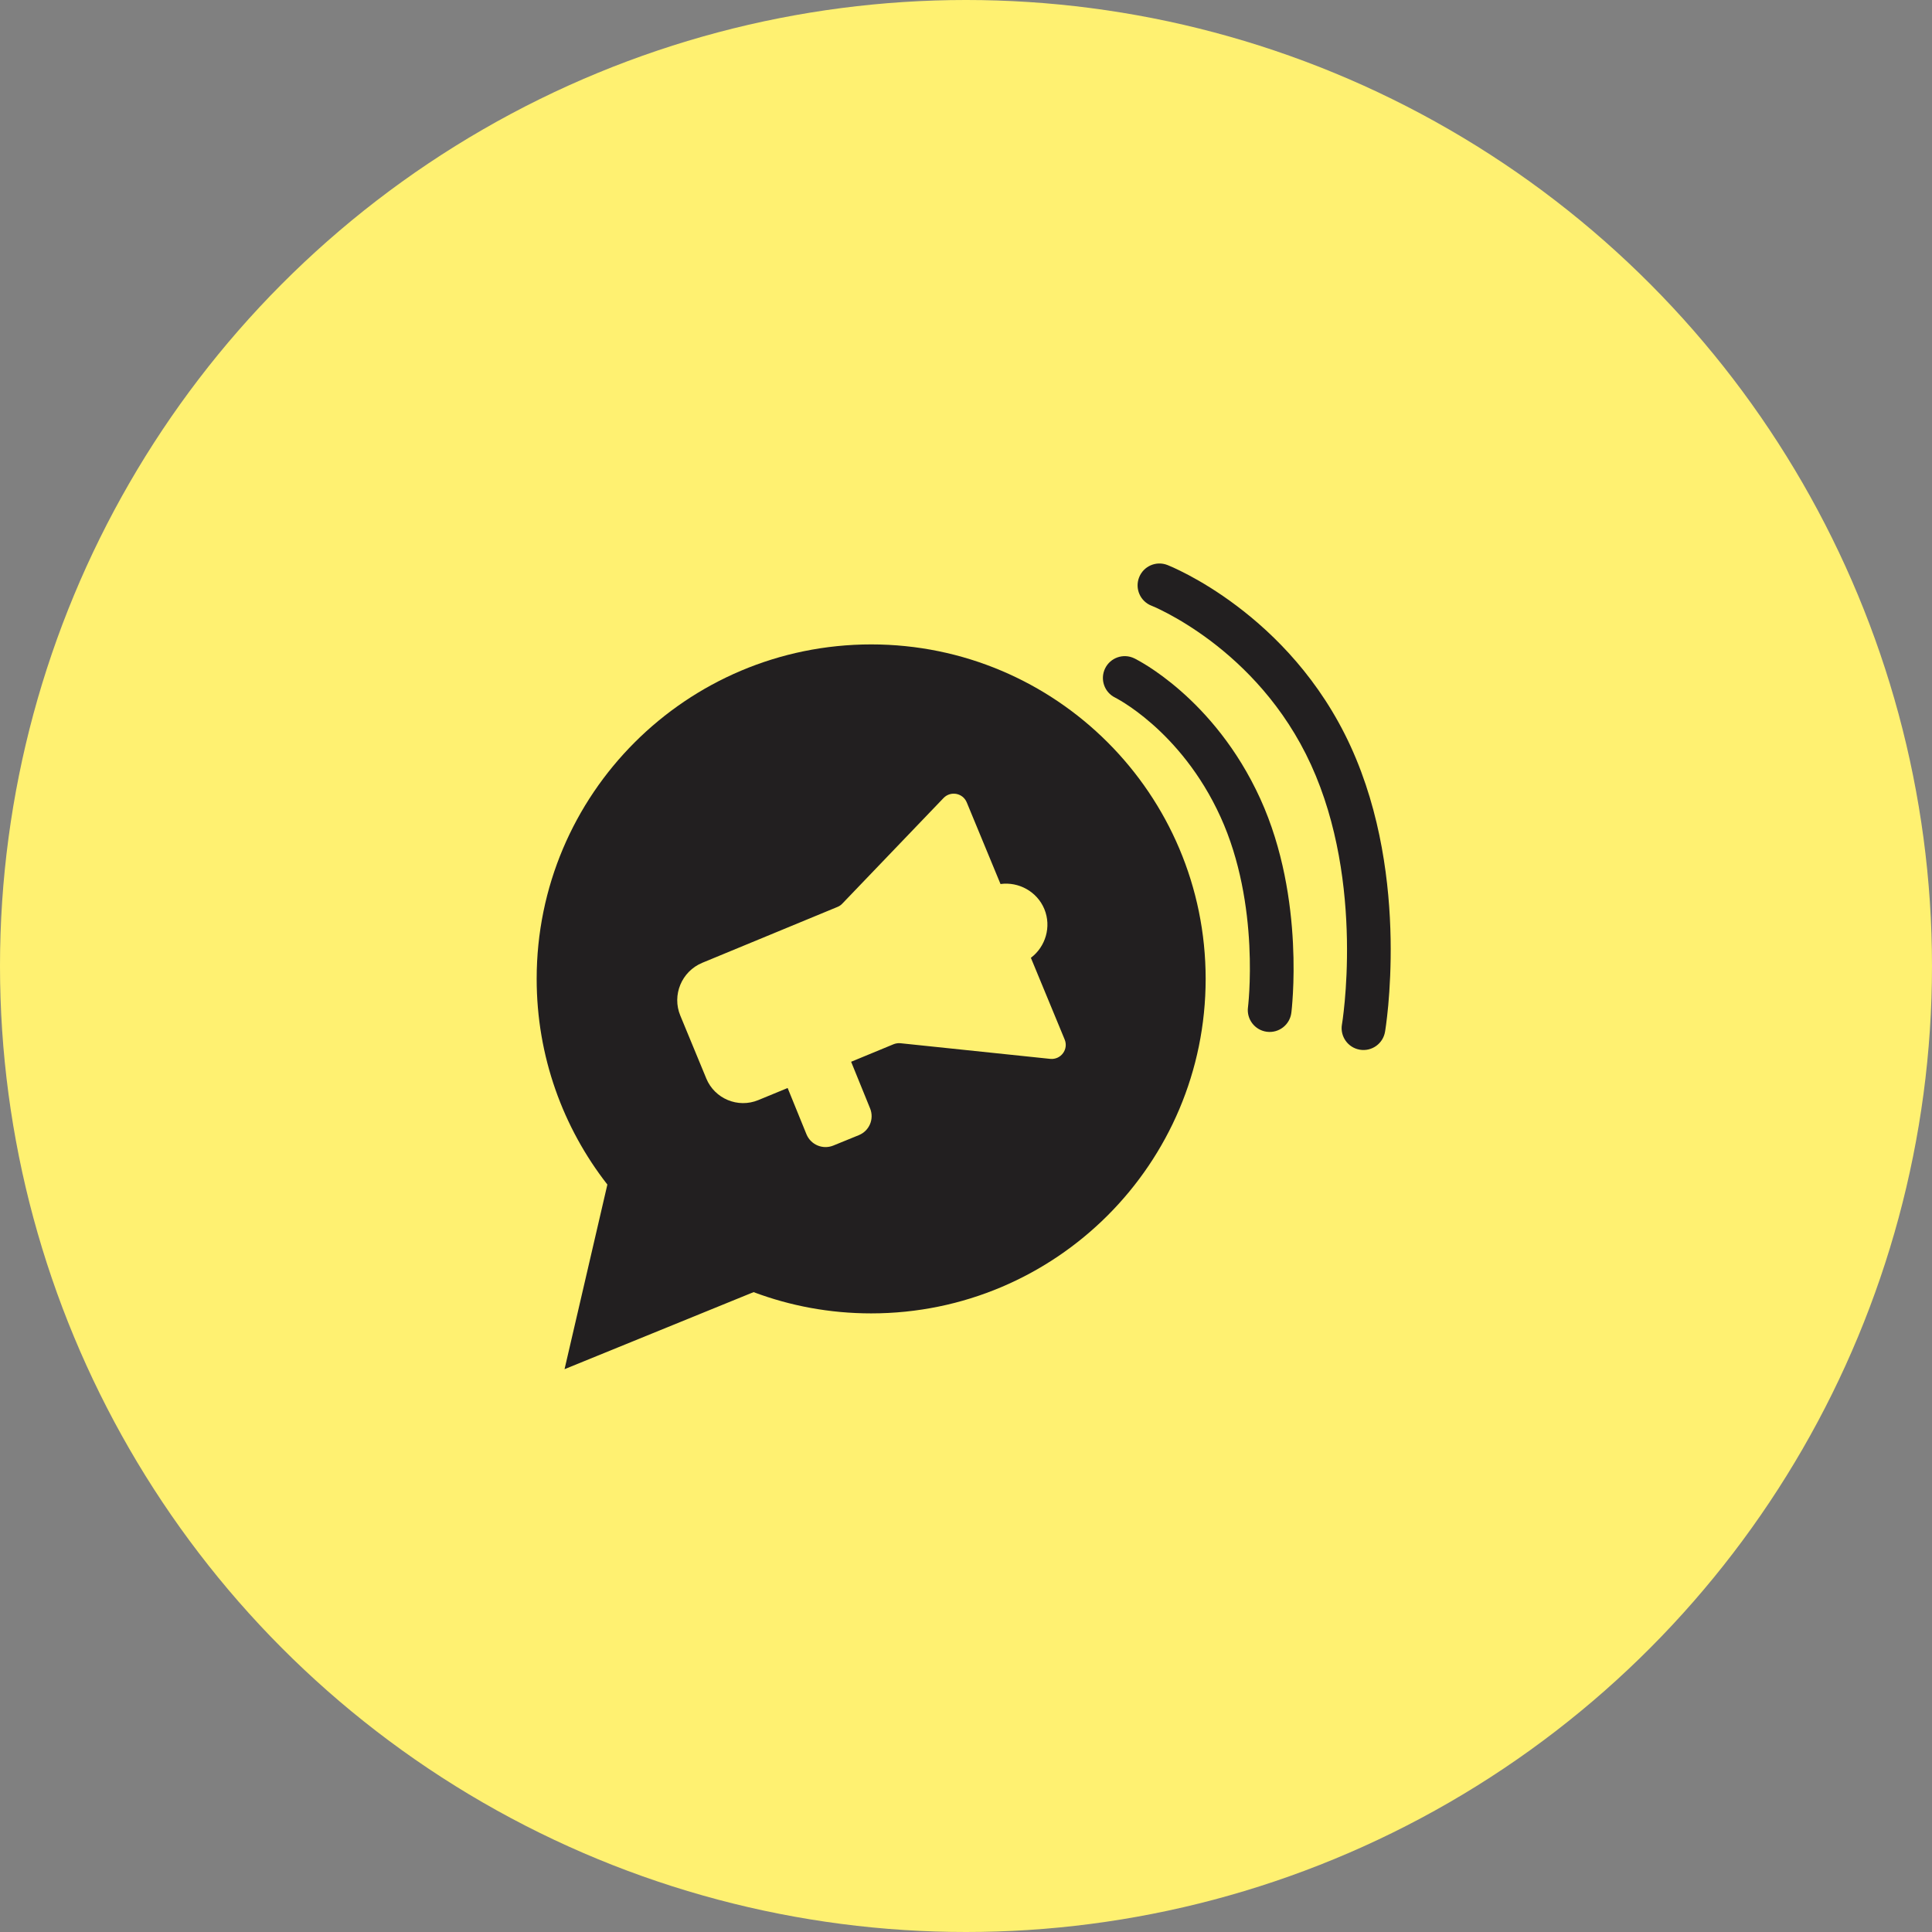 <svg width="72" height="72" viewBox="0 0 72 72" fill="none" xmlns="http://www.w3.org/2000/svg">
<rect x="0" y="0" width="72" height="72" fill="#808080" stroke="none"/>
<circle cx="36" cy="36" r="36" fill="#FFF171"/>
<path fill-rule="evenodd" clip-rule="evenodd" d="M32.466 48.946C39.35 48.946 44.931 43.364 44.931 36.48C44.931 29.596 39.35 24.015 32.466 24.015C25.582 24.019 20 29.596 20 36.48C20 39.37 20.984 42.031 22.635 44.145L21.039 51.025L28.084 48.154C29.447 48.666 30.924 48.946 32.466 48.946ZM38.92 33.879C38.649 33.224 37.961 32.852 37.286 32.945L36.028 29.903C35.882 29.551 35.425 29.466 35.162 29.741L31.389 33.677C31.34 33.73 31.279 33.77 31.211 33.798L26.171 35.881C25.402 36.201 25.034 37.083 25.354 37.851L26.312 40.169C26.317 40.177 26.321 40.185 26.321 40.193C26.636 40.949 27.502 41.309 28.258 40.998L29.353 40.547L30.055 42.272C30.217 42.664 30.662 42.85 31.054 42.692L32.005 42.304C32.397 42.146 32.587 41.701 32.425 41.305L31.719 39.569L33.302 38.915C33.383 38.883 33.472 38.87 33.556 38.878L39.138 39.461C39.535 39.501 39.83 39.105 39.676 38.737L38.418 35.695C38.964 35.283 39.191 34.538 38.92 33.879Z" fill="#221F20"/>
<path fill-rule="evenodd" clip-rule="evenodd" d="M41.184 24.91C41.381 24.506 41.868 24.338 42.273 24.535L41.916 25.267C42.273 24.535 42.273 24.535 42.273 24.535L42.275 24.536L42.279 24.538L42.29 24.543L42.322 24.56C42.349 24.574 42.386 24.593 42.431 24.619C42.522 24.669 42.648 24.743 42.803 24.841C43.111 25.039 43.532 25.337 44.005 25.752C44.95 26.581 46.105 27.879 46.965 29.762C47.826 31.65 48.11 33.648 48.185 35.151C48.223 35.906 48.209 36.548 48.184 37.003C48.172 37.231 48.157 37.413 48.146 37.539C48.14 37.603 48.134 37.652 48.131 37.687L48.126 37.728L48.124 37.74L48.124 37.744L48.124 37.746C48.124 37.746 48.124 37.746 47.391 37.653L48.124 37.746C48.067 38.192 47.659 38.508 47.213 38.451C46.767 38.394 46.452 37.987 46.508 37.541L46.509 37.535L46.512 37.508C46.515 37.482 46.519 37.441 46.524 37.388C46.534 37.281 46.547 37.121 46.558 36.916C46.58 36.507 46.593 35.922 46.559 35.232C46.49 33.843 46.228 32.069 45.483 30.438C44.737 28.803 43.738 27.684 42.931 26.976C42.528 26.622 42.173 26.372 41.925 26.213C41.801 26.133 41.703 26.077 41.64 26.042C41.608 26.024 41.585 26.012 41.572 26.005L41.559 25.998C41.155 25.801 40.988 25.315 41.184 24.91Z" fill="#221F20"/>
<path fill-rule="evenodd" clip-rule="evenodd" d="M42.451 21.518C42.614 21.099 43.086 20.892 43.505 21.056L43.209 21.814C43.505 21.056 43.505 21.056 43.505 21.056L43.508 21.057L43.513 21.059L43.527 21.065L43.572 21.084C43.611 21.1 43.664 21.123 43.732 21.153C43.866 21.214 44.055 21.305 44.287 21.427C44.751 21.673 45.386 22.049 46.09 22.58C47.497 23.639 49.198 25.326 50.34 27.826C51.476 30.312 51.788 32.974 51.824 34.985C51.842 35.996 51.791 36.855 51.736 37.465C51.708 37.769 51.678 38.012 51.656 38.181C51.644 38.266 51.635 38.331 51.628 38.377L51.619 38.431L51.617 38.446L51.616 38.452C51.616 38.452 51.615 38.453 50.813 38.317L51.616 38.452C51.54 38.896 51.119 39.195 50.676 39.119C50.233 39.044 49.935 38.623 50.01 38.18L50.012 38.171L50.018 38.131C50.024 38.095 50.032 38.039 50.042 37.965C50.062 37.816 50.088 37.596 50.114 37.316C50.166 36.754 50.213 35.956 50.196 35.015C50.162 33.123 49.867 30.709 48.859 28.503C47.858 26.311 46.363 24.823 45.111 23.88C44.485 23.41 43.925 23.078 43.525 22.866C43.325 22.76 43.166 22.684 43.06 22.636C43.007 22.612 42.967 22.595 42.942 22.585L42.916 22.574L42.912 22.573C42.494 22.409 42.287 21.937 42.451 21.518Z" fill="#221F20"/>
</svg>

